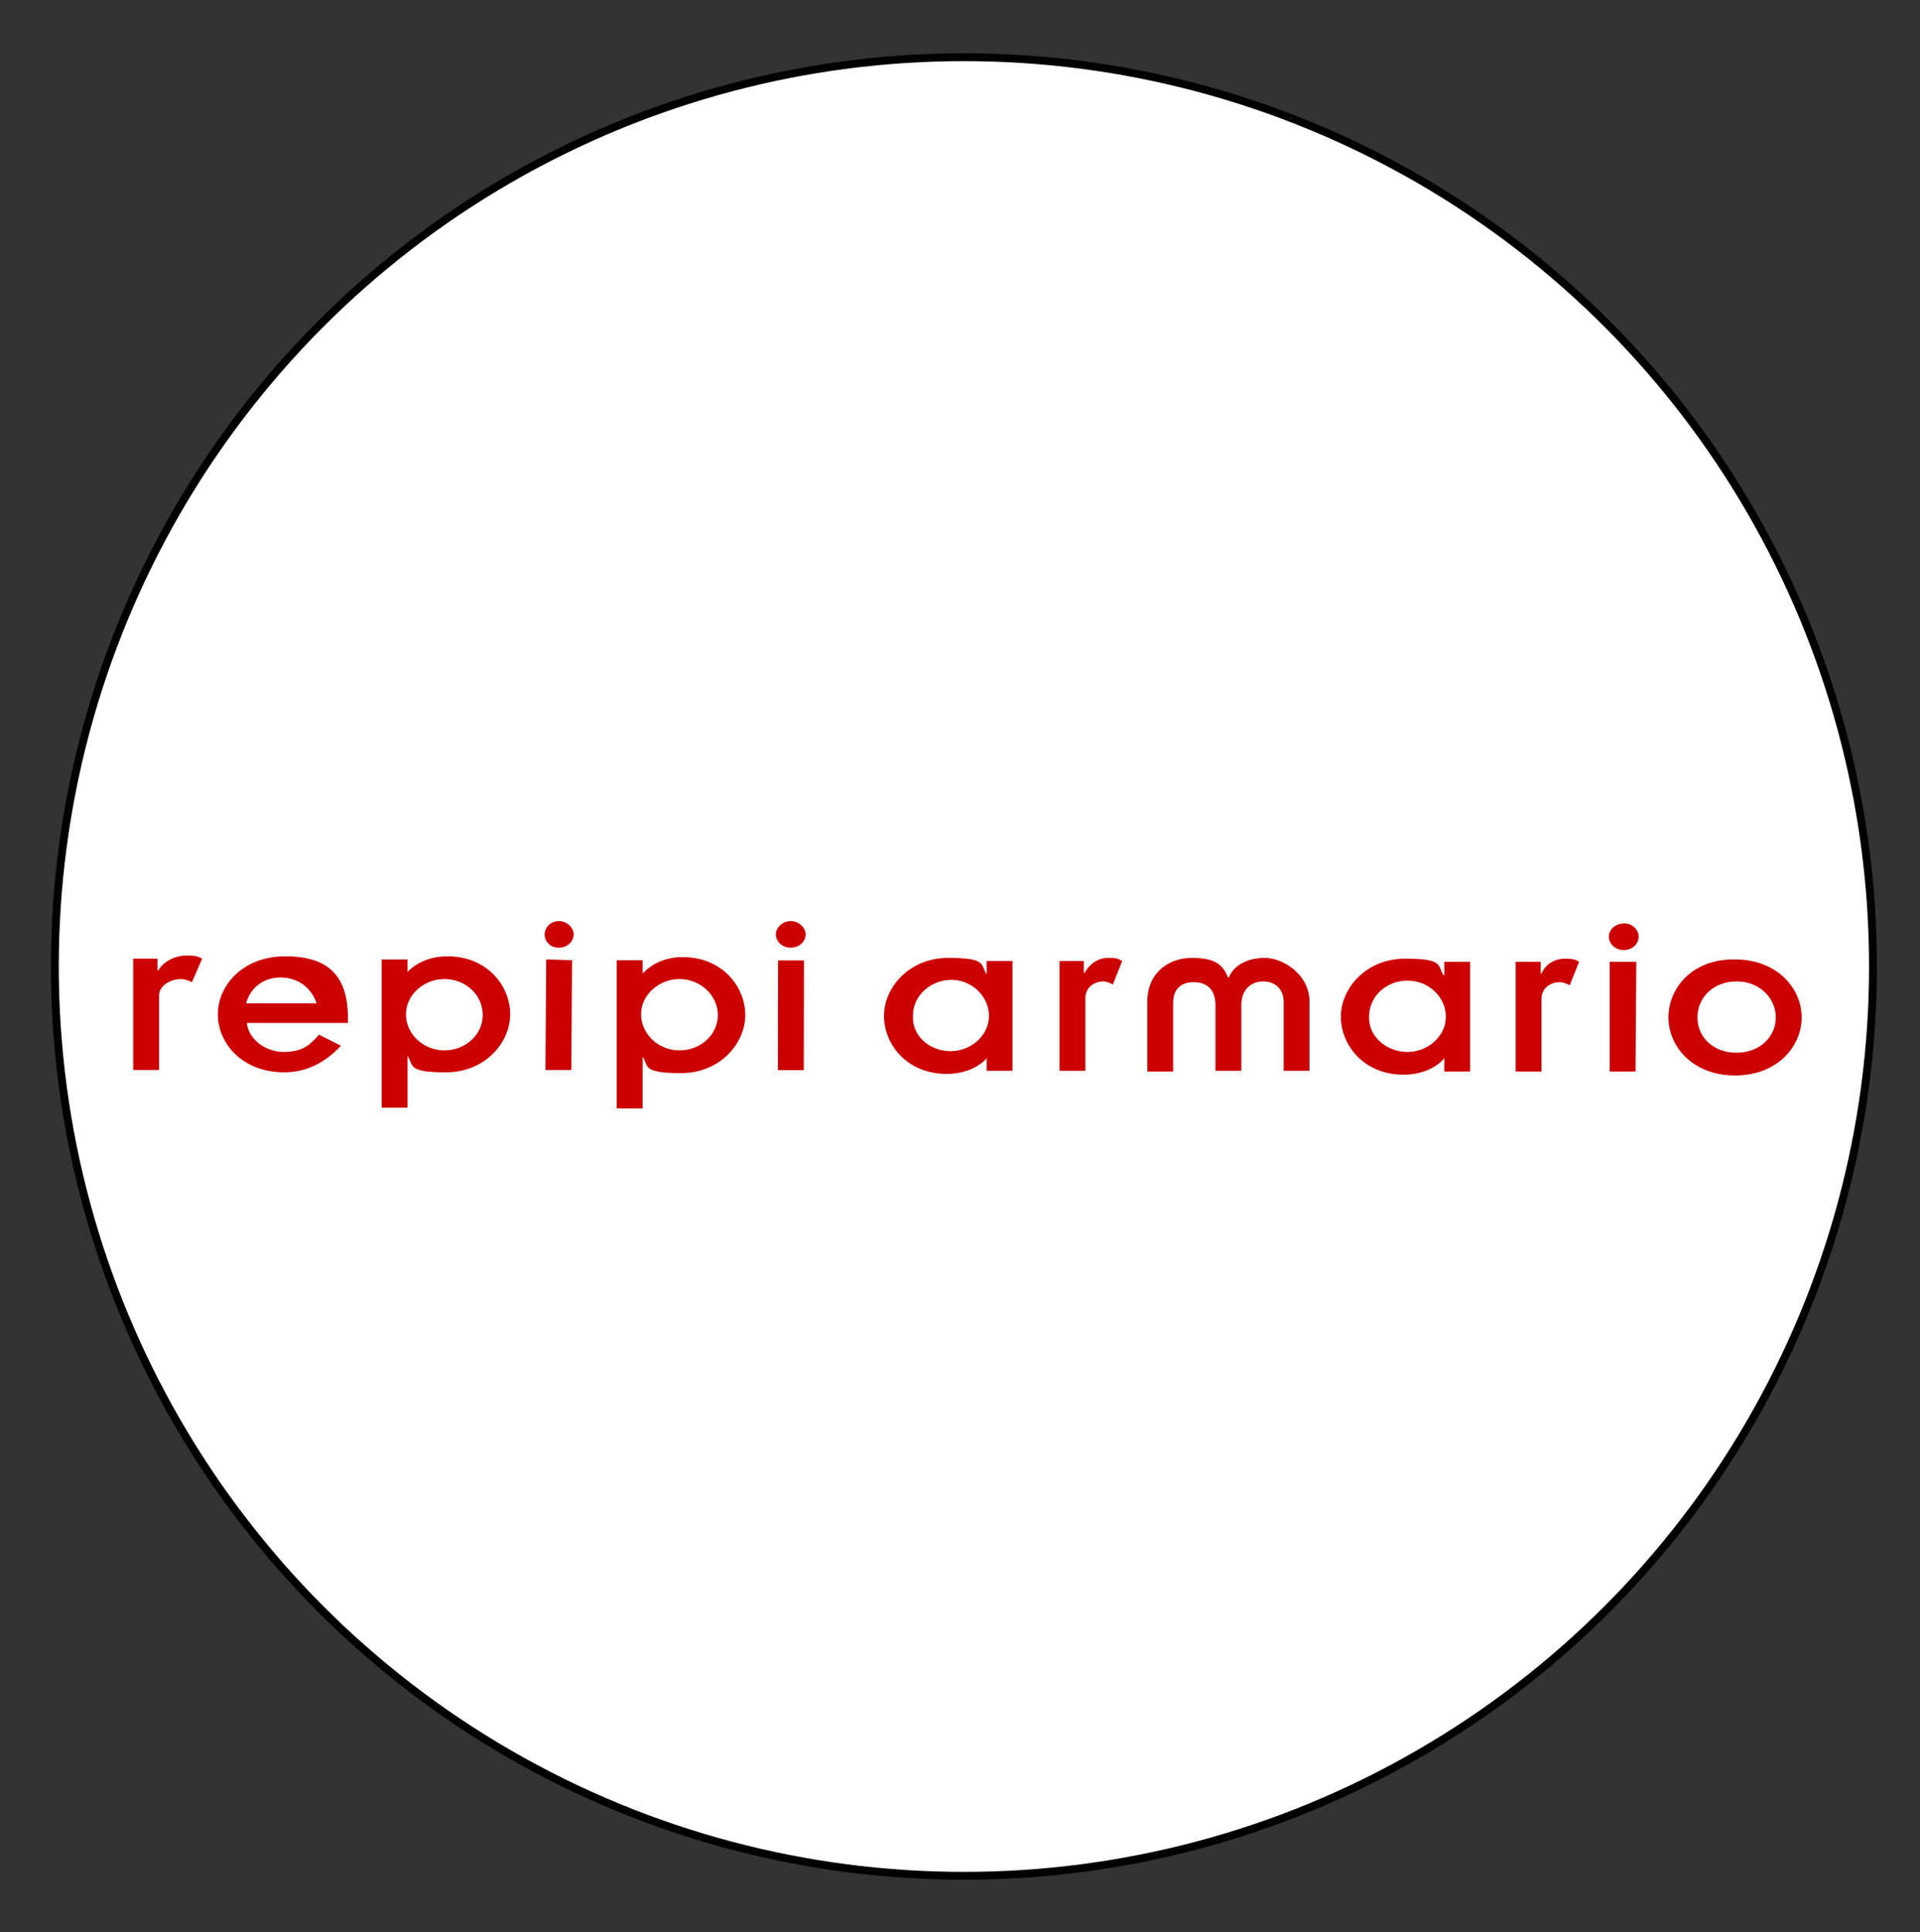 <?xml version="1.0" encoding="UTF-8"?>
<svg id="_レイヤー_1" xmlns="http://www.w3.org/2000/svg" version="1.1" viewBox="0 0 245 246.5">
  <rect x="0" y="0" width="245" height="246.5" fill="#333333" stroke="none"/>
  <!-- Generator: Adobe Illustrator 29.0.0, SVG Export Plug-In . SVG Version: 2.1.0 Build 186)  -->
  <defs>
    <style>
      .st0 {
        fill: #fff;
        stroke: #000;
        stroke-miterlimit: 10;
      }

      .st1 {
        fill: #c00;
      }
    </style>
  </defs>
  <circle class="st0" cx="123" cy="123.3" r="116"/>
  <g>
    <path class="st1" d="M17.1,122.3h3v1.5h.1c.6-1.1,2.1-1.9,3.6-1.9s1.5.2,2,.4l-1.3,3c-.4-.2-1-.4-1.4-.4-1.3,0-2.8.8-2.8,2.1v9.5h-3.3v-14.2Z"/>
    <path class="st1" d="M43.5,133.4c-1.9,2.1-4.4,3.4-7.2,3.4-5.4,0-8.5-3.7-8.5-7.4s3.2-7.4,8.6-7.4,8,2.4,8,7.9v.6h-12.9c.2,2.1,2.4,3.7,4.7,3.7s3.3-.8,4.5-2.2l2.8,1.4ZM40.4,128c-.7-2.1-2.5-3.3-4.6-3.3s-3.8,1.2-4.4,3.3h9Z"/>
    <path class="st1" d="M51.9,124.1h0c1.2-1.3,3-2.1,5.2-2.1,5.1,0,8,3.8,8,7.4s-3.2,7.4-8.2,7.4-4.1-.9-4.9-2.1h0v6.6h-3.3v-18.9h3.3v1.7ZM56.7,124.9c-2.6,0-4.9,2-4.9,4.5s2.2,4.6,4.9,4.6,4.9-2,4.9-4.5c0-2.6-2.2-4.6-4.9-4.6"/>
    <polygon class="st1" points="69.7 122.4 73 122.5 72.9 136.5 69.6 136.5 69.7 122.4"/>
    <path class="st1" d="M82,124.2h0c1.2-1.3,3-2.1,5.1-2.1,5.1,0,8,3.8,8,7.4s-3.2,7.4-8.2,7.4-4.1-.9-4.9-2.1h0v6.6h-3.3v-18.9h3.3v1.7ZM86.7,124.9c-2.6,0-4.9,2-4.9,4.5s2.2,4.6,4.9,4.6,4.9-2,4.9-4.5-2.2-4.6-4.9-4.6"/>
    <rect class="st1" x="93.9" y="127.9" width="14" height="3.3" transform="translate(-28.8 230.2) rotate(-89.9)"/>
    <path class="st1" d="M126,134.9h0c-1.1,1.3-3,2.1-5.2,2.1-5.1,0-8-3.8-8-7.4s3.2-7.4,8.2-7.4,4.1.9,4.9,2.1h0v-1.7h3.3v14h-3.3v-1.7ZM121.3,134.1c2.6,0,4.9-2,4.9-4.5s-2.2-4.6-4.8-4.6-4.9,2-4.9,4.5c-.2,2.6,2.1,4.6,4.8,4.6"/>
    <path class="st1" d="M135.2,122.6h3.1v1.5h.1c.6-1.1,1.7-1.9,3-1.9s1.4.2,1.8.4l-1.2,3c-.3-.2-.9-.4-1.2-.4-1.2,0-2.3.8-2.3,2.1v9.3h-3.3v-14Z"/>
    <path class="st1" d="M146.4,127.8c0-3.6,2.6-5.6,5.7-5.6s4,1,4.6,2.5h.1c.6-1.5,2.3-2.5,4.6-2.5s5.7,2.1,5.7,5.6v8.8h-3.3v-8.8c0-1.7-1.2-2.6-2.6-2.6s-2.8.9-2.8,3v8.4h-3.3v-8.3c0-2.2-1.2-3-2.8-3s-2.6.9-2.6,2.6v8.8h-3.3v-8.9Z"/>
    <path class="st1" d="M184.3,135h0c-1.1,1.3-3,2.1-5.2,2.1-5.1,0-8-3.8-8-7.4s3.2-7.4,8.2-7.4,4.1.9,4.9,2.1h.1v-1.7h3.3v14h-3.3v-1.7ZM179.6,134.2c2.6,0,4.9-2,4.9-4.5s-2.2-4.6-4.9-4.6-4.9,2-4.9,4.6c-.1,2.5,2.2,4.5,4.9,4.5"/>
    <path class="st1" d="M193.5,122.7h3.1v1.5h.1c.5-1.2,1.7-1.9,3-1.9s1.4.2,1.8.4l-1.2,3c-.3-.2-.9-.4-1.3-.4-1.2,0-2.3.8-2.3,2.1v9.3h-3.3v-14Z"/>
    <polygon class="st1" points="205.4 122.7 208.8 122.7 208.7 136.7 205.4 136.7 205.4 122.7"/>
    <path class="st1" d="M221.4,122.4c5.4,0,8.5,3.7,8.5,7.4s-3.1,7.4-8.5,7.4-8.5-3.7-8.5-7.4c0-3.8,3.1-7.5,8.5-7.4M221.6,134.3c2.9,0,5-2,5-4.5s-2.1-4.6-5-4.6-5,2-5,4.6,2.1,4.5,5,4.5"/>
    <path class="st1" d="M207.3,117.8c1,0,1.8.8,1.8,1.7s-.8,1.7-1.9,1.7-1.9-.8-1.9-1.7c0-1,.9-1.7,2-1.7"/>
    <path class="st1" d="M100.9,117.5c1,0,1.9.8,1.9,1.7s-.8,1.7-1.9,1.7-1.9-.8-1.9-1.7c0-.9.9-1.7,1.9-1.7"/>
    <path class="st1" d="M71.3,117.5c1,0,1.9.8,1.9,1.7s-.8,1.7-1.9,1.7-1.8-.8-1.8-1.7.8-1.7,1.8-1.7"/>
  </g>
</svg>